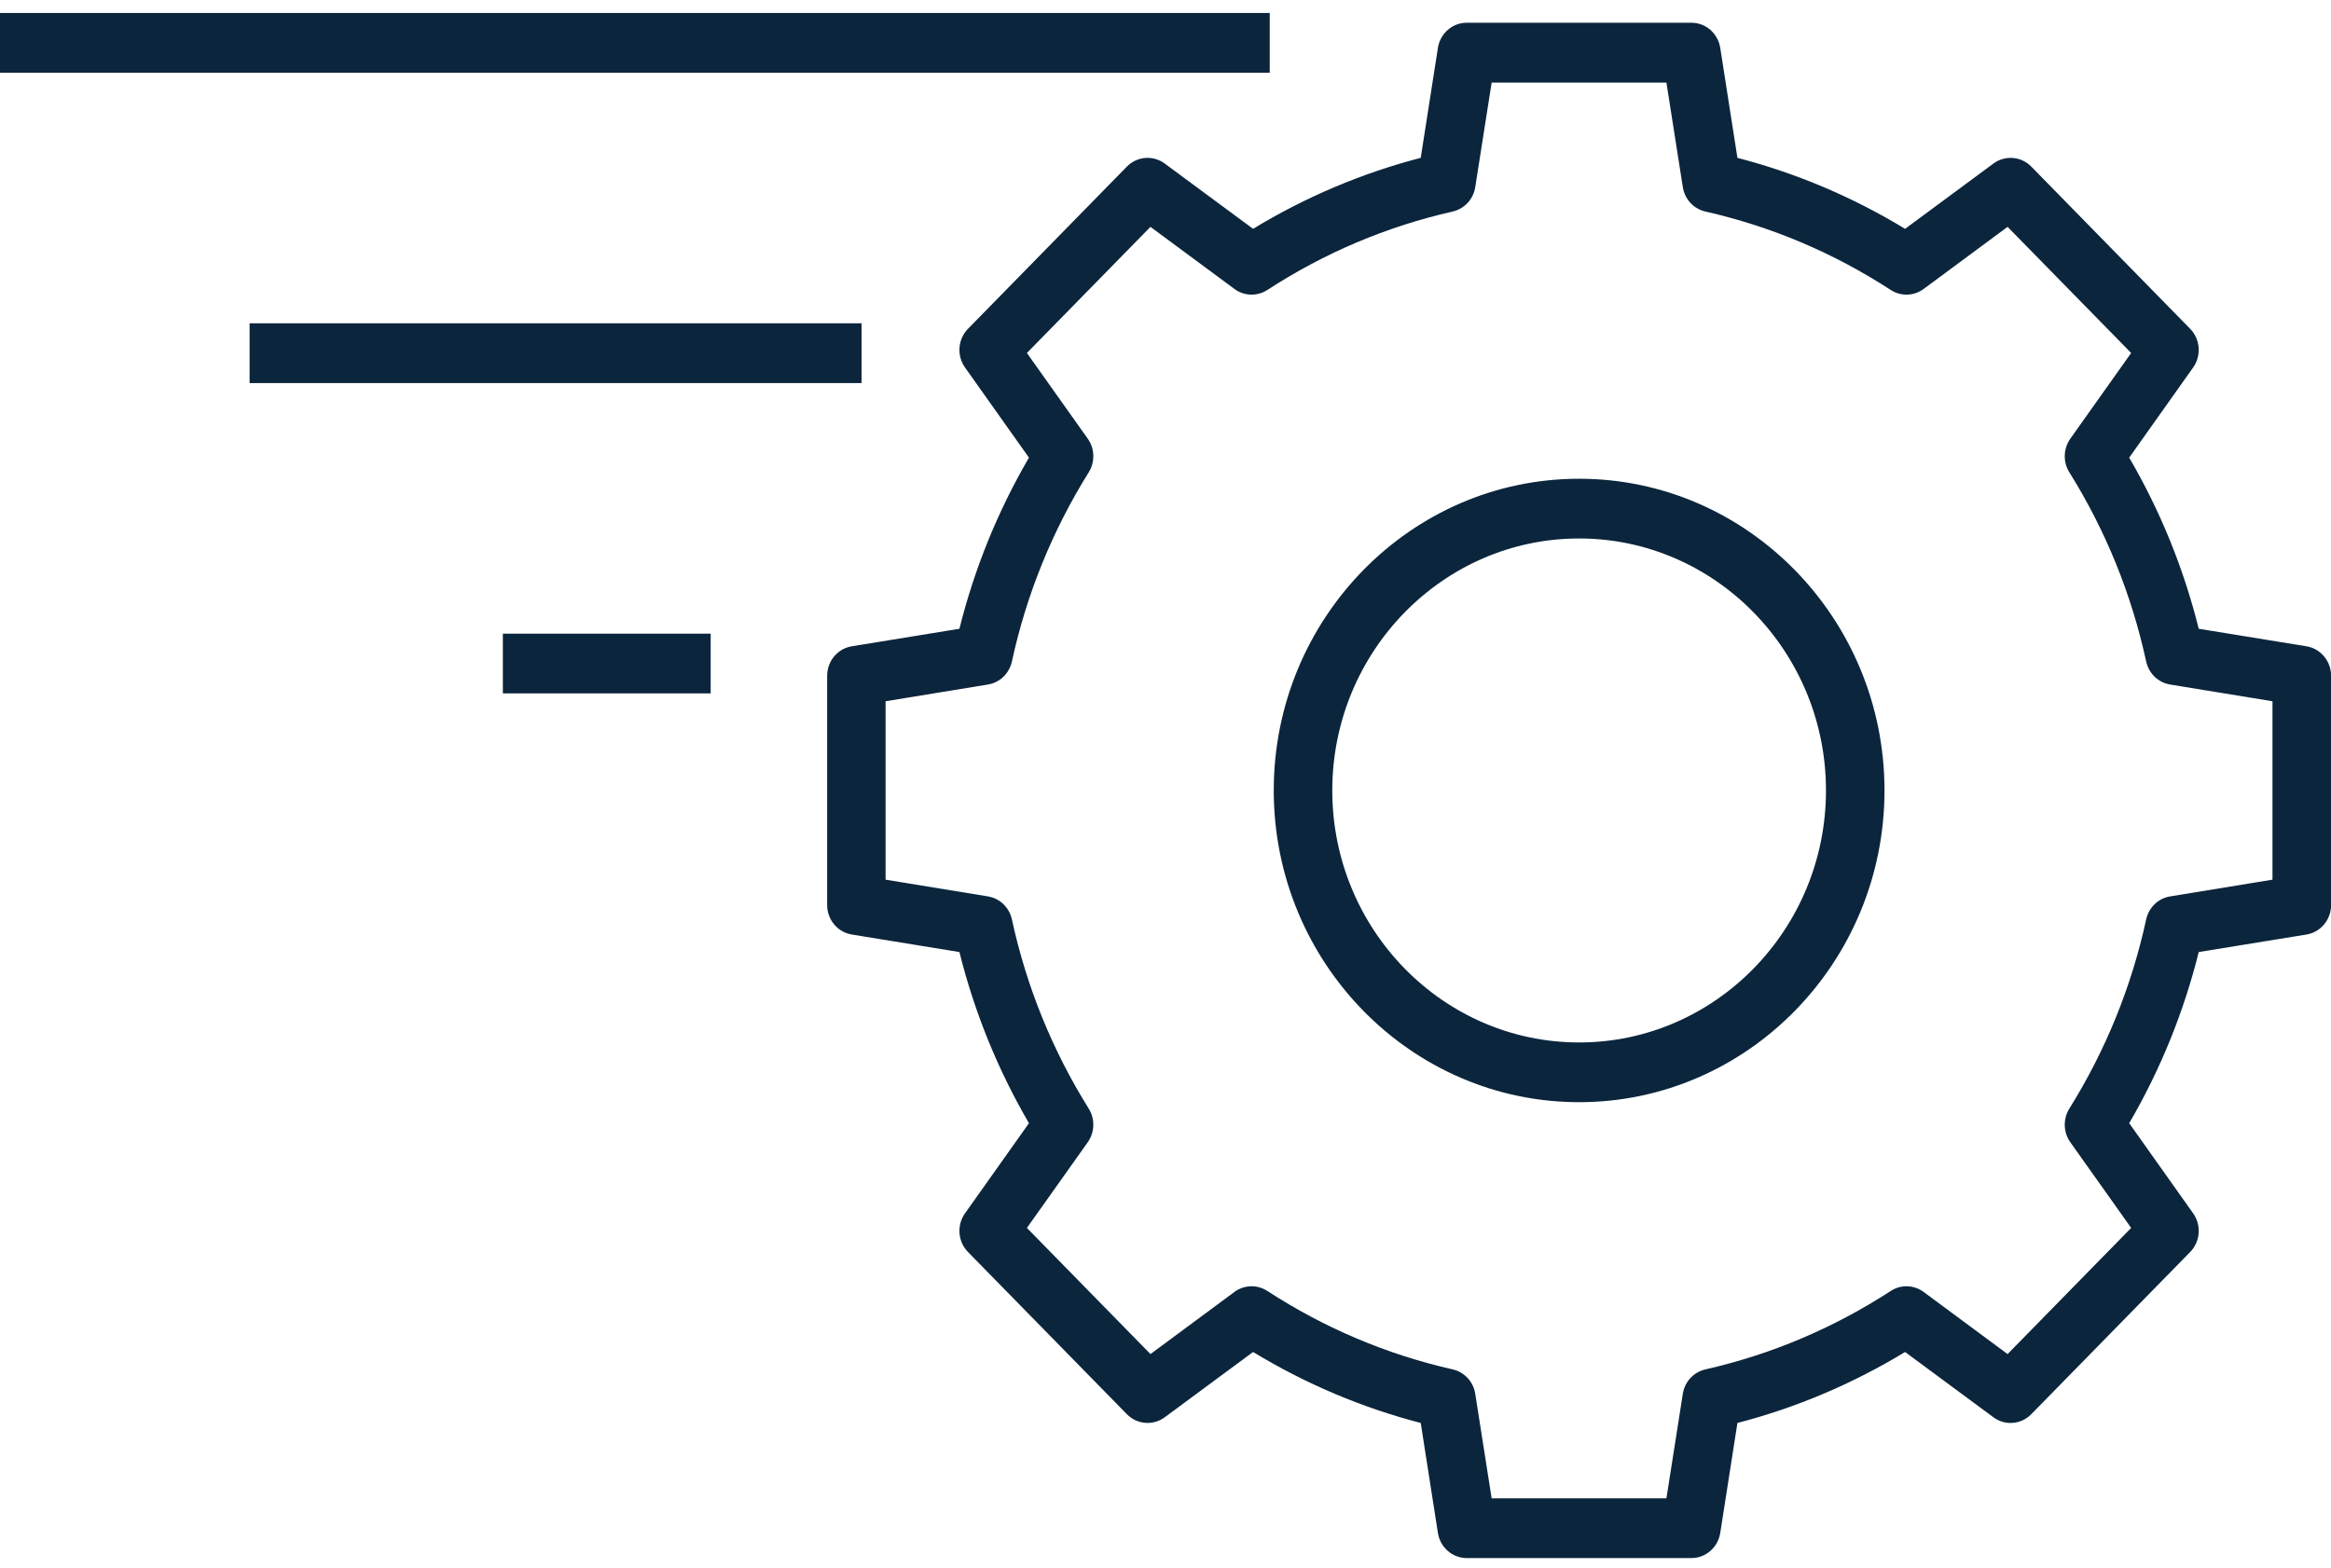 <svg width="107" height="72" viewBox="0 0 107 72" fill="none" xmlns="http://www.w3.org/2000/svg">
<path d="M23.083 31.835H32.622V29.092H23.083V31.835ZM39.548 14.844H11.457V17.587H39.548V14.844ZM58.284 0.596H0V3.339H58.284V0.596ZM105.872 29.672L100.929 28.868C100.24 26.102 99.17 23.47 97.737 21.011L100.674 16.869C101.059 16.325 101.001 15.571 100.535 15.096L93.242 7.649C92.777 7.174 92.038 7.115 91.505 7.508L87.449 10.506C85.04 9.044 82.462 7.951 79.753 7.247L78.965 2.201C78.862 1.533 78.298 1.044 77.64 1.044H67.329C66.671 1.044 66.107 1.533 66.004 2.201L65.216 7.247C62.508 7.951 59.929 9.044 57.52 10.506L53.464 7.508C52.931 7.115 52.193 7.174 51.727 7.649L44.434 15.096C43.968 15.571 43.91 16.325 44.295 16.869L47.232 21.011C45.8 23.47 44.73 26.102 44.04 28.868L39.102 29.672C38.448 29.778 37.969 30.354 37.969 31.026V41.553C37.969 42.224 38.448 42.8 39.102 42.906L44.04 43.71C44.73 46.475 45.8 49.108 47.232 51.568L44.295 55.709C43.91 56.253 43.968 57.007 44.434 57.482L51.727 64.928C52.193 65.404 52.931 65.463 53.464 65.07L57.52 62.072C59.929 63.534 62.508 64.627 65.216 65.331L66.004 70.377C66.107 71.044 66.671 71.534 67.329 71.534H77.64C78.298 71.534 78.862 71.044 78.965 70.377L79.753 65.331C82.462 64.627 85.04 63.534 87.449 62.072L91.505 65.07C92.038 65.468 92.777 65.404 93.242 64.928L100.535 57.482C101.001 57.007 101.059 56.253 100.674 55.709L97.737 51.568C99.17 49.108 100.24 46.475 100.929 43.71L105.872 42.906C106.525 42.8 107.004 42.224 107.004 41.553V31.026C107.004 30.354 106.525 29.778 105.872 29.672ZM104.314 40.387L99.618 41.155C99.071 41.242 98.637 41.662 98.516 42.211C97.845 45.301 96.658 48.222 94.988 50.9C94.693 51.376 94.711 51.988 95.033 52.441L97.827 56.376L92.154 62.168L88.3 59.315C87.852 58.986 87.257 58.968 86.791 59.27C84.167 60.975 81.307 62.186 78.28 62.872C77.743 62.995 77.331 63.438 77.246 63.996L76.494 68.791H68.471L67.719 63.996C67.634 63.438 67.222 62.995 66.685 62.872C63.658 62.186 60.797 60.975 58.174 59.27C57.708 58.968 57.108 58.986 56.665 59.315L52.81 62.168L47.138 56.376L49.932 52.441C50.254 51.983 50.272 51.376 49.977 50.9C48.307 48.226 47.12 45.301 46.449 42.211C46.328 41.662 45.894 41.242 45.347 41.155L40.651 40.387V32.196L45.347 31.428C45.894 31.341 46.328 30.92 46.449 30.372C47.12 27.282 48.307 24.361 49.977 21.682C50.272 21.207 50.254 20.595 49.932 20.142L47.138 16.206L52.81 10.415L56.665 13.267C57.113 13.596 57.708 13.615 58.174 13.313C60.797 11.608 63.658 10.397 66.685 9.711C67.222 9.588 67.634 9.144 67.719 8.587L68.471 3.792H76.494L77.246 8.587C77.331 9.144 77.743 9.588 78.28 9.711C81.307 10.397 84.167 11.608 86.791 13.313C87.257 13.615 87.856 13.596 88.3 13.267L92.154 10.415L97.827 16.206L95.033 20.142C94.711 20.599 94.693 21.207 94.988 21.682C96.658 24.356 97.845 27.282 98.516 30.372C98.637 30.92 99.071 31.341 99.618 31.428L104.314 32.196V40.387ZM72.487 21.98C64.755 21.98 58.469 28.402 58.469 36.291C58.469 44.181 64.76 50.603 72.487 50.603C80.214 50.603 86.504 44.181 86.504 36.291C86.504 28.402 80.214 21.98 72.487 21.98ZM72.487 47.861C66.237 47.861 61.156 42.668 61.156 36.291C61.156 29.915 66.242 24.722 72.487 24.722C78.732 24.722 83.818 29.915 83.818 36.291C83.818 42.668 78.732 47.861 72.487 47.861Z" fill="#0B253C"/>
</svg>